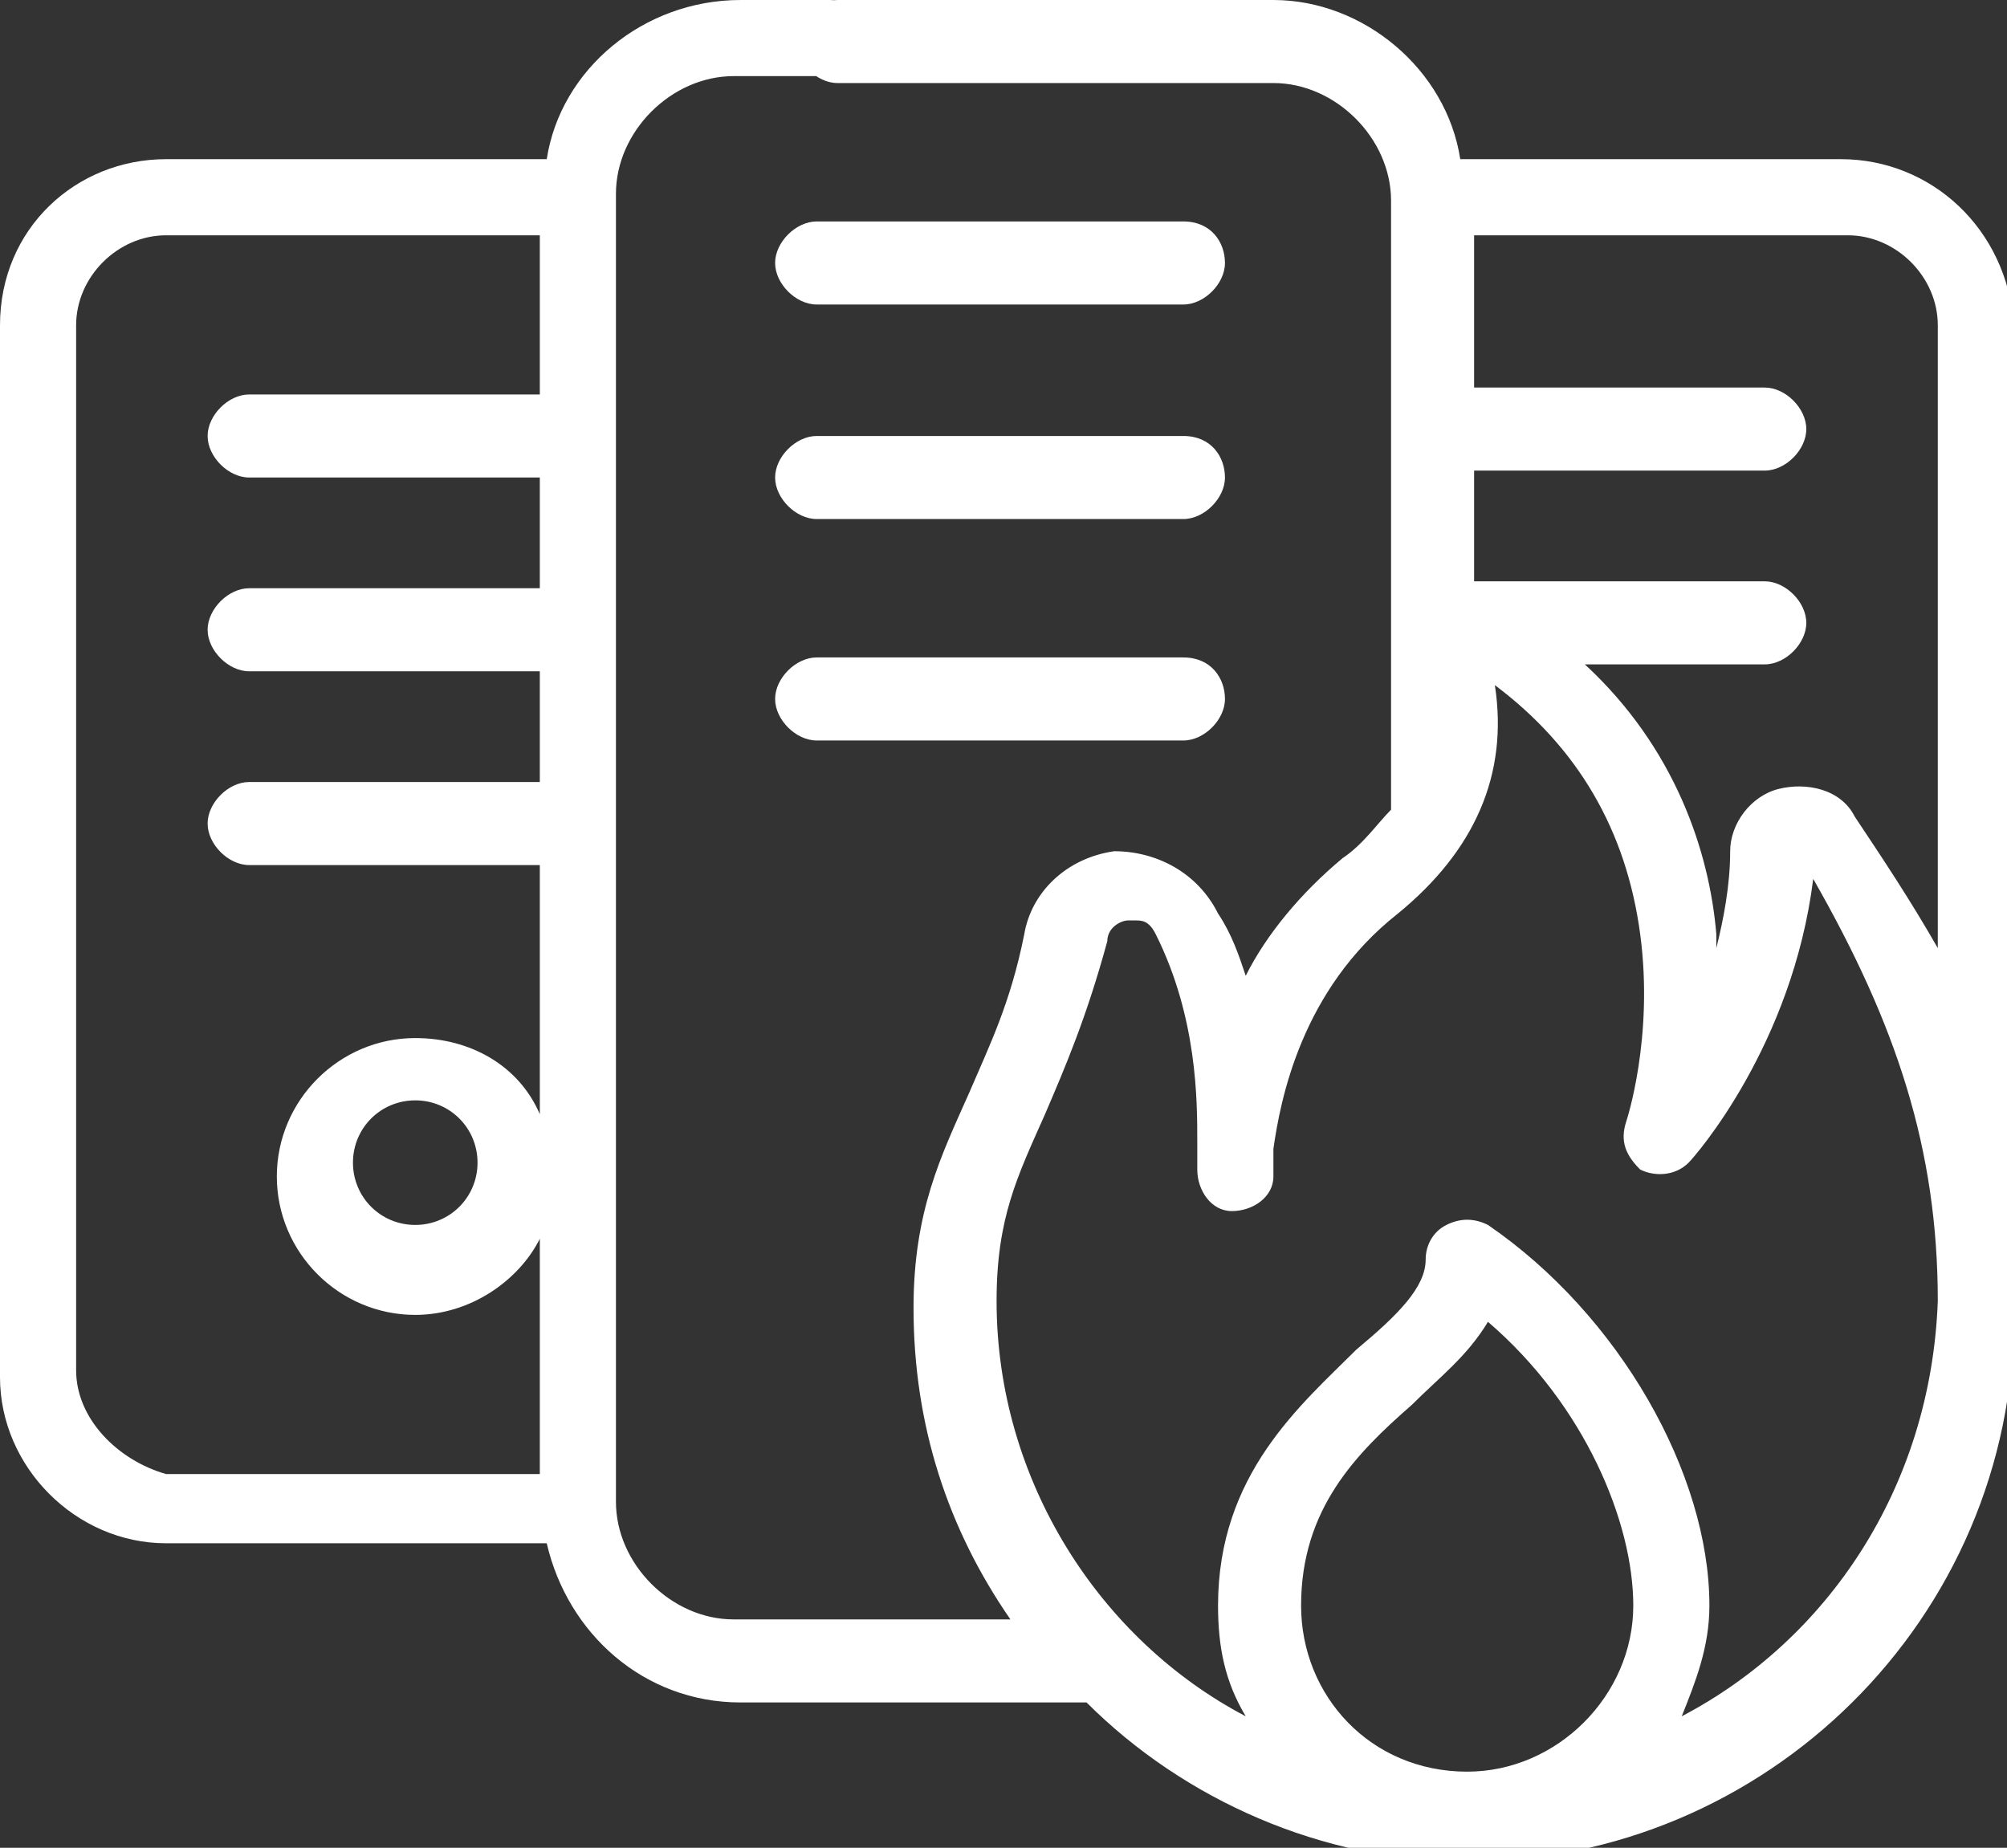 <?xml version="1.0" encoding="UTF-8"?> <svg xmlns="http://www.w3.org/2000/svg" xml:space="preserve" style="enable-background:new 0 0 29 26.7" viewBox="0 0 29 26.7"><rect x="0" y="0" width="29" height="26.7" fill="#333333" stroke="none"/><path d="M26.6 2.3h-5.5C20.9 1 19.7 0 18.4 0h-6.3c-.3 0-.6.3-.6.6s.3.6.6.6h6.3c.9 0 1.7.8 1.7 1.7v8.8c-.2.2-.4.5-.7.7-.6.5-1.1 1.1-1.4 1.7-.1-.3-.2-.6-.4-.9-.3-.6-.9-.9-1.5-.9-.7.1-1.2.6-1.3 1.2-.2 1-.5 1.6-.8 2.3-.4.9-.8 1.7-.8 3.1 0 1.7.5 3.2 1.4 4.5h-4c-.9 0-1.7-.8-1.7-1.7V2.8c0-.9.8-1.7 1.7-1.7H12c.3 0 .6-.3.6-.6-.1-.2-.3-.5-.6-.5h-1.3C9.3 0 8.1 1 7.9 2.3H2.4C1.1 2.3 0 3.3 0 4.7v15.2c0 1.3 1.1 2.4 2.4 2.4h5.5c.3 1.3 1.4 2.3 2.8 2.3h5c1.4 1.4 3.4 2.3 5.5 2.3 4.3 0 7.9-3.5 7.9-7.9V4.7c-.1-1.4-1.2-2.4-2.5-2.4zM1.1 19.8V4.7c0-.7.6-1.3 1.3-1.3h5.4v2.3H3.6c-.3 0-.6.3-.6.6s.3.6.6.6h4.2v1.6H3.6c-.3 0-.6.3-.6.6s.3.6.6.6h4.2v1.6H3.6c-.3 0-.6.3-.6.6s.3.6.6.6h4.2v3.6c-.3-.7-1-1.1-1.8-1.1-1.1 0-2 .9-2 2s.9 2 2 2c.8 0 1.5-.5 1.8-1.1v3.4H2.4c-.7-.2-1.3-.8-1.3-1.5zm5.8-3c0 .5-.4.9-.9.9s-.9-.4-.9-.9.4-.9.9-.9.9.4.9.9zm11.9 6.4c0-1.4.8-2.2 1.6-2.9.4-.4.8-.7 1.1-1.2 1.4 1.2 2.1 2.9 2.1 4.1 0 1.3-1.1 2.4-2.4 2.4-1.4 0-2.4-1.1-2.4-2.4zm5.5 1.6c.2-.5.4-1 .4-1.6 0-1.9-1.3-4.2-3.2-5.5-.2-.1-.4-.1-.6 0-.2.1-.3.3-.3.5 0 .4-.4.8-1 1.3-.8.8-2 1.8-2 3.7 0 .6.1 1.1.4 1.6-2.1-1.1-3.6-3.4-3.6-6 0-1.2.3-1.8.7-2.7.3-.7.6-1.4.9-2.5 0-.2.2-.3.3-.3h.1c.1 0 .2 0 .3.2.6 1.2.6 2.4.6 3v.4c0 .3.2.6.5.6s.6-.2.6-.5v-.4c.1-.7.4-2.3 1.8-3.4 1.1-.9 1.6-2 1.4-3.3 1.2.9 1.9 2.1 2.1 3.6.2 1.5-.2 2.7-.2 2.7-.1.3 0 .5.2.7.2.1.5.1.7-.1.1-.1 1.5-1.7 1.8-4.1 1.2 2.1 1.8 3.9 1.8 6.1-.1 2.7-1.6 4.9-3.7 6zm2.5-13c-.2-.4-.7-.5-1.1-.4-.4.1-.7.5-.7.9 0 .5-.1 1-.2 1.4v-.2c-.1-1.2-.6-2.7-1.9-3.9h2.6c.3 0 .6-.3.6-.6s-.3-.6-.6-.6h-4.2V6.8h4.2c.3 0 .6-.3.6-.6s-.3-.6-.6-.6h-4.2V3.4h5.4c.7 0 1.3.6 1.3 1.3v9c-.4-.7-.8-1.3-1.2-1.9z" style="fill:#fff"></path><path d="M17.1 3.2h-5.3c-.3 0-.6.3-.6.6s.3.6.6.6h5.3c.3 0 .6-.3.6-.6s-.2-.6-.6-.6zM17.1 6.3h-5.3c-.3 0-.6.3-.6.6s.3.6.6.6h5.3c.3 0 .6-.3.6-.6s-.2-.6-.6-.6zM17.1 9.5h-5.3c-.3 0-.6.3-.6.6s.3.6.6.6h5.3c.3 0 .6-.3.6-.6s-.2-.6-.6-.6z" style="fill:#fff"></path></svg> 